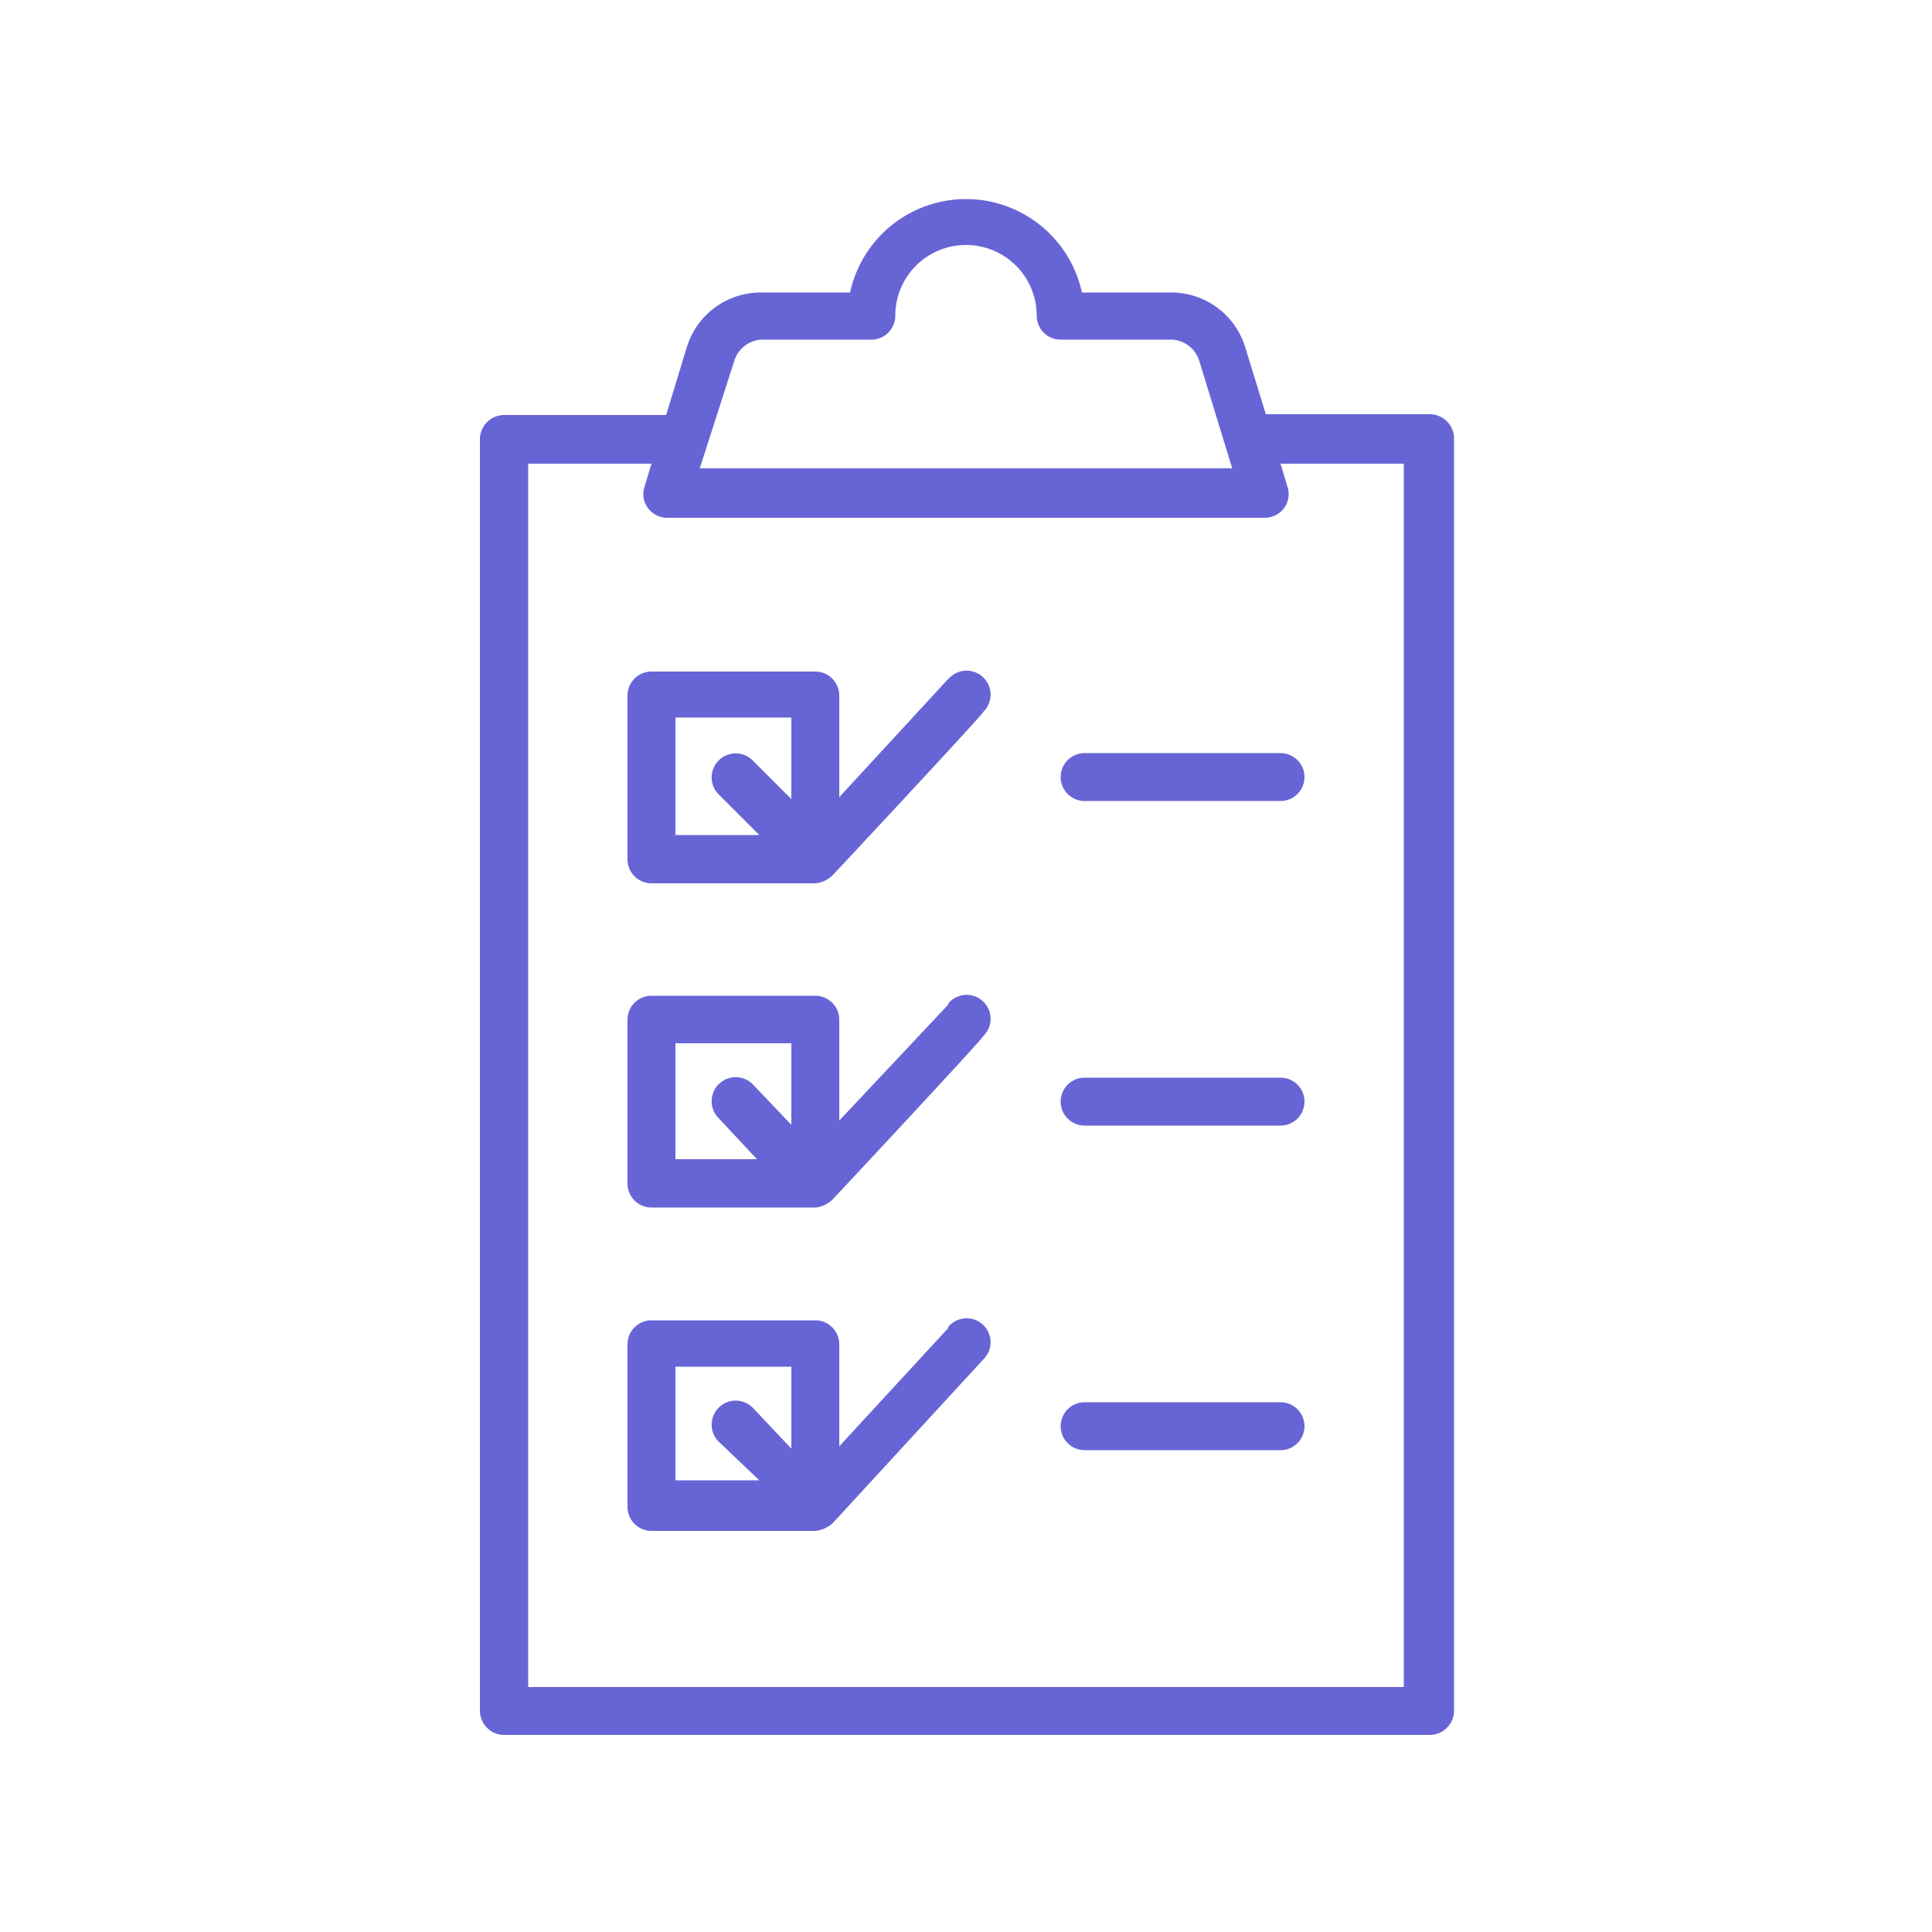 <svg xmlns="http://www.w3.org/2000/svg" viewBox="0 0 50 50"><defs><style>.cls-1{fill:#6765d6;}</style></defs><g id="Layer_3" data-name="Layer 3"><path class="cls-1" d="M37,10.72H32.76L32.23,9a2,2,0,0,0-1.94-1.43H28a3.07,3.07,0,0,0-6,0H19.71A2,2,0,0,0,17.77,9l-.53,1.74H13.05a.63.63,0,0,0-.63.62V44.28a.63.63,0,0,0,.63.62H37a.63.63,0,0,0,.63-.62V11.34A.63.63,0,0,0,37,10.72ZM19.71,8.79h2.84a.62.62,0,0,0,.62-.62,1.83,1.83,0,1,1,3.66,0,.62.62,0,0,0,.62.62h2.84a.78.78,0,0,1,.75.56l.85,2.77H18.11L19,9.35A.78.78,0,0,1,19.71,8.79ZM36.33,43.66H13.67V12h3.19l-.18.6a.6.6,0,0,0,.09.55.62.62,0,0,0,.5.25H32.73a.62.62,0,0,0,.5-.25.6.6,0,0,0,.09-.55l-.18-.6h3.19Z"/><path class="cls-1" d="M24.54,17.57l-2.82,3.06V18a.62.62,0,0,0-.62-.62H16.86a.62.62,0,0,0-.62.62v4.24a.62.62,0,0,0,.62.62h4.25a.75.75,0,0,0,.43-.2c.06-.06,4-4.28,3.91-4.24a.62.62,0,1,0-.91-.84Zm-7.06,1h3v2.11l-1-1a.62.62,0,1,0-.88.88l1.05,1.05H17.48Z"/><path class="cls-1" d="M24.54,26,21.72,29V26.39a.62.62,0,0,0-.62-.62H16.86a.62.62,0,0,0-.62.62v4.24a.62.62,0,0,0,.62.62h4.25a.75.75,0,0,0,.43-.2c.06-.06,4-4.28,3.91-4.24a.62.62,0,1,0-.91-.84Zm-7.06,1h3v2.11l-1-1.05a.62.62,0,1,0-.88.88L19.59,30H17.48Z"/><path class="cls-1" d="M24.54,34.37l-2.82,3.06V34.79a.62.62,0,0,0-.62-.62H16.86a.62.62,0,0,0-.62.62V39a.62.62,0,0,0,.62.62h4.25a.81.81,0,0,0,.44-.2l3.9-4.24a.62.62,0,1,0-.91-.84Zm-7.06,1h3v2.12l-1-1.06a.62.62,0,1,0-.88.88l1.05,1H17.48Z"/><path class="cls-1" d="M28.07,19.49a.62.62,0,0,0-.62.62.62.62,0,0,0,.62.62h5.07a.62.62,0,0,0,.62-.62.62.62,0,0,0-.62-.62Z"/><path class="cls-1" d="M33.14,27.89H28.07a.62.62,0,1,0,0,1.24h5.07a.62.62,0,1,0,0-1.24Z"/><path class="cls-1" d="M33.14,36.29H28.07a.62.62,0,0,0,0,1.24h5.07a.62.62,0,0,0,0-1.24Z"/></g></svg>